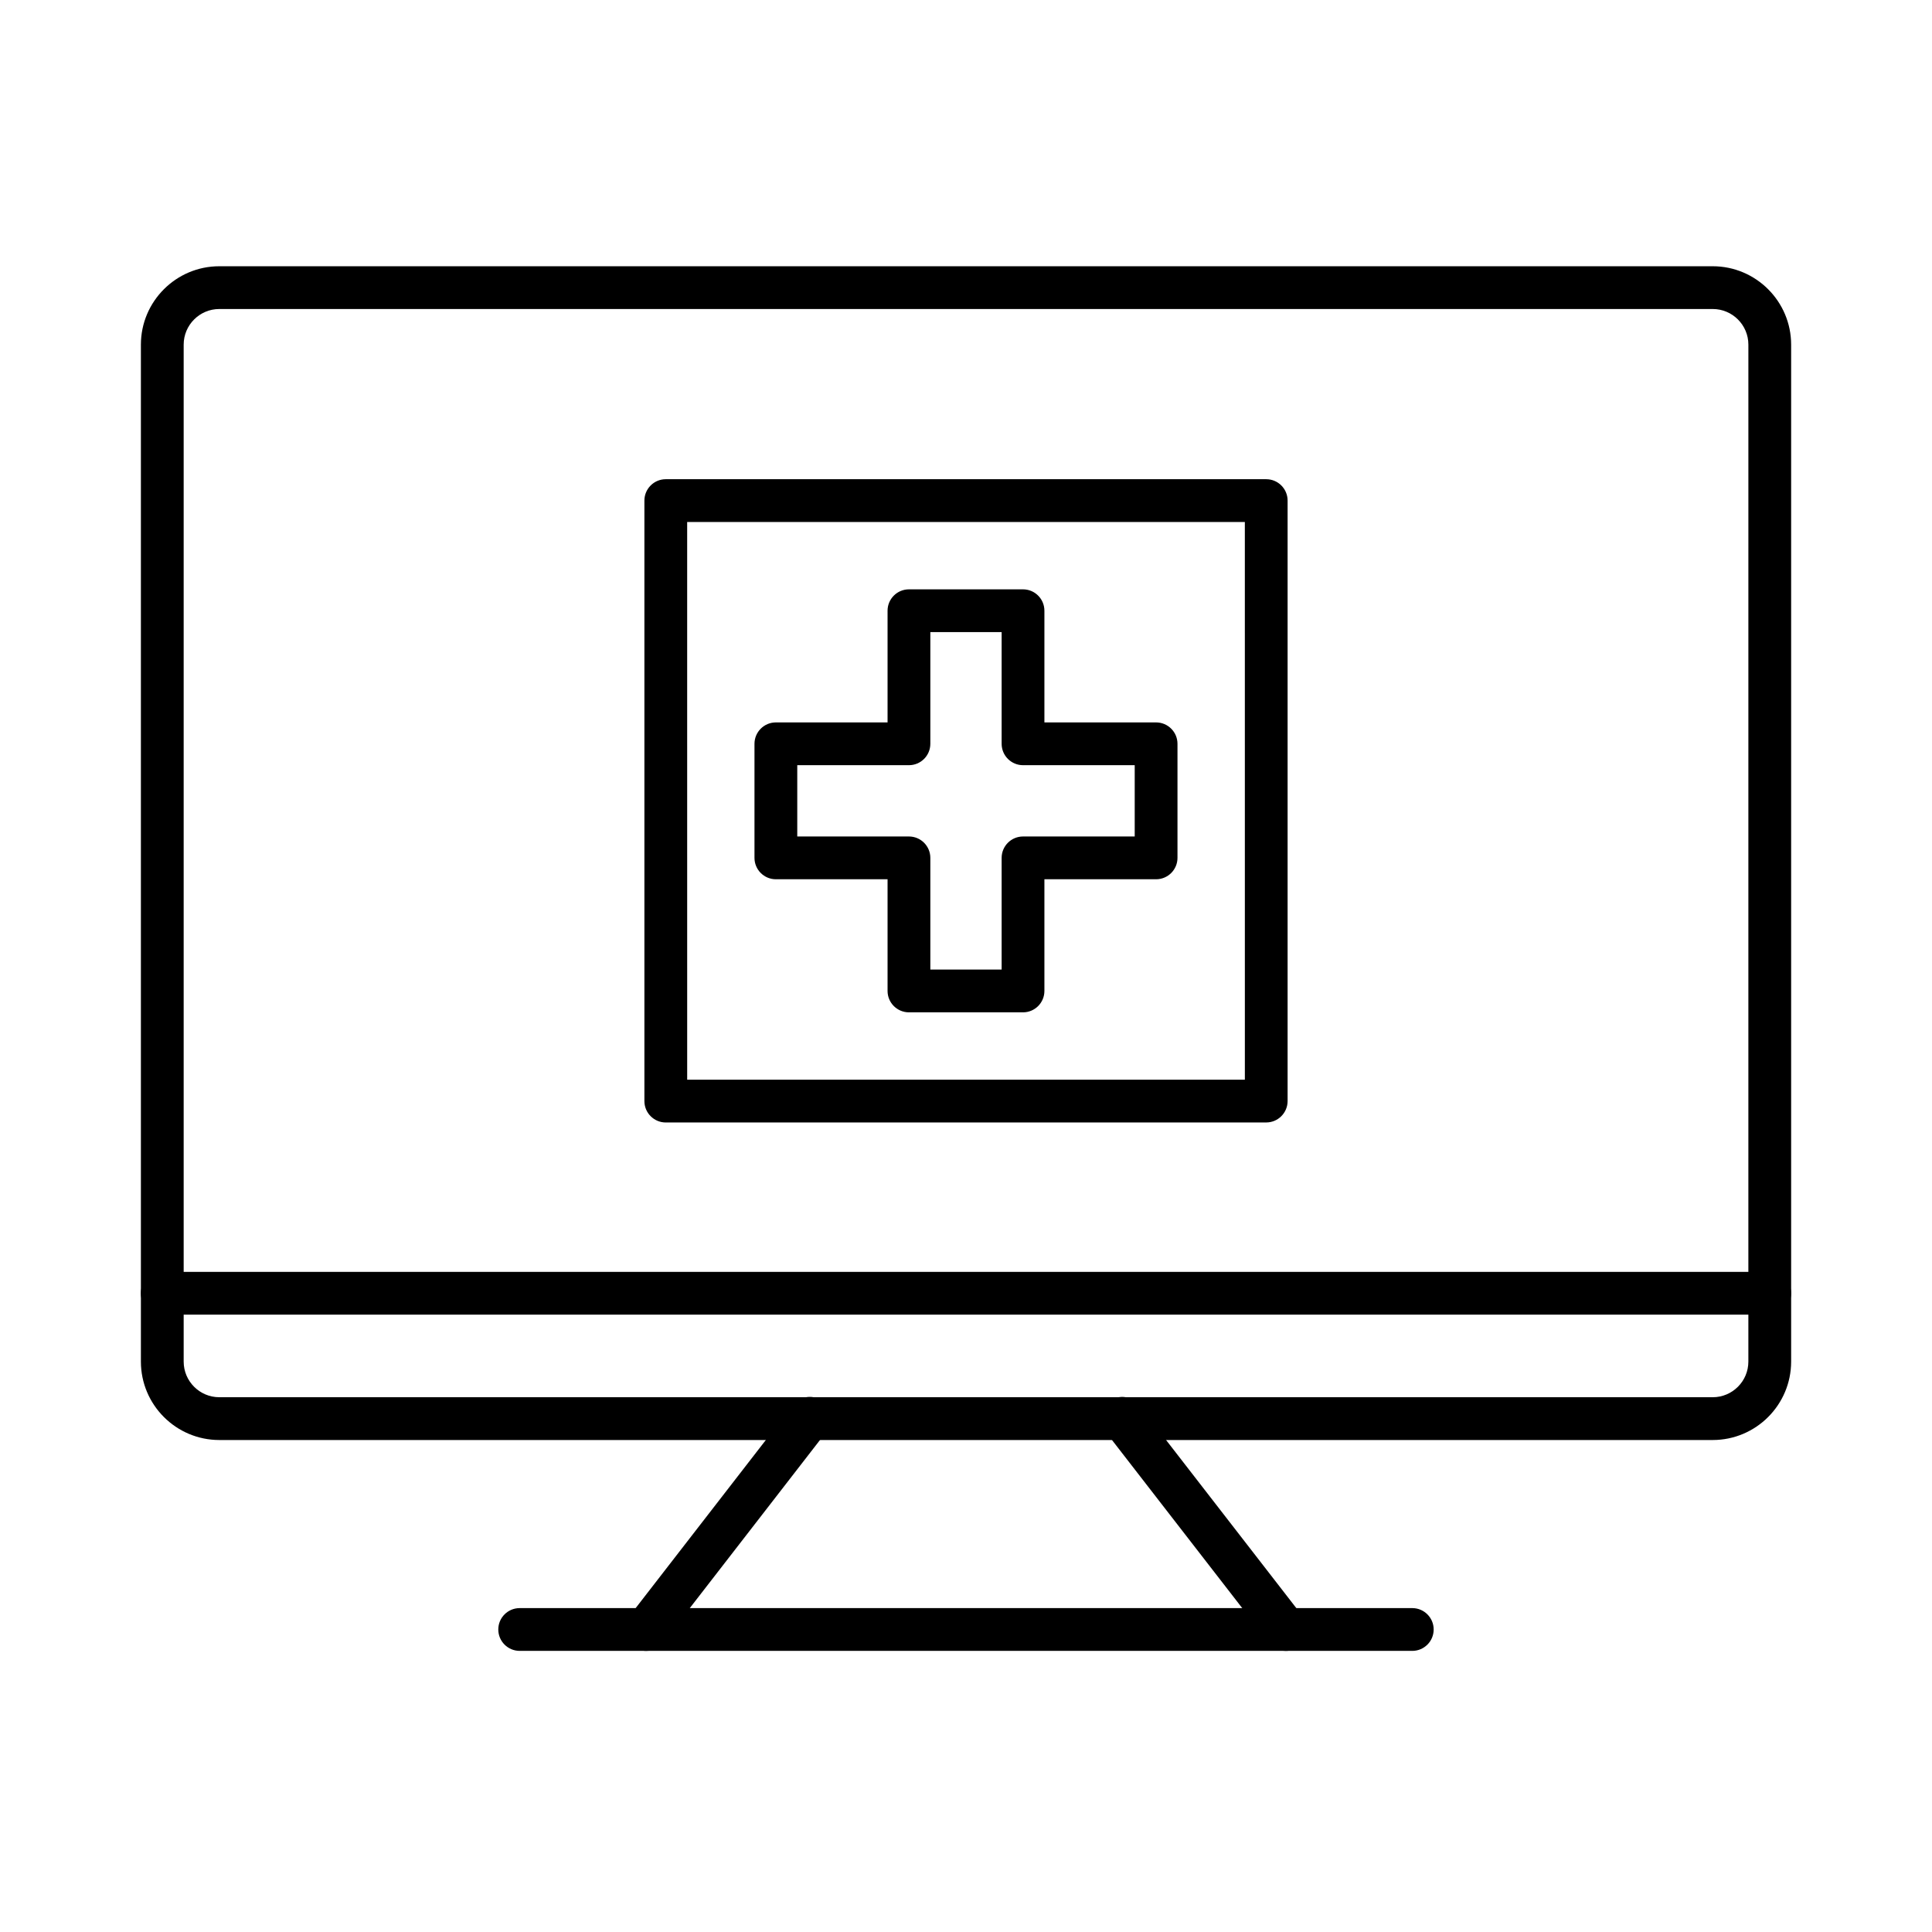 <?xml version="1.0" encoding="UTF-8"?>
<!-- The Best Svg Icon site in the world: iconSvg.co, Visit us! https://iconsvg.co -->
<svg fill="#000000" width="800px" height="800px" version="1.1" viewBox="144 144 512 512" xmlns="http://www.w3.org/2000/svg">
 <g>
  <path d="m597.88 525.62h-395.76c-11.457 0-20.781-9.324-20.781-20.781v-269.5c0-11.457 9.324-20.781 20.781-20.781h395.77c11.457 0 20.781 9.324 20.781 20.781v269.5c-0.004 11.457-9.324 20.781-20.785 20.781zm-395.76-299.73c-5.211 0-9.445 4.238-9.445 9.445v269.5c0 5.211 4.238 9.445 9.445 9.445h395.77c5.211 0 9.445-4.238 9.445-9.445l0.004-269.5c0-5.211-4.238-9.445-9.445-9.445z"/>
  <path d="m612.99 492.39h-425.99c-3.129 0-5.668-2.539-5.668-5.668s2.539-5.668 5.668-5.668h426c3.129 0 5.668 2.539 5.668 5.668s-2.547 5.668-5.676 5.668z"/>
  <path d="m315.23 581.5c-1.211 0-2.434-0.387-3.465-1.184-2.473-1.918-2.926-5.477-1.012-7.957l43.352-55.973c1.914-2.469 5.477-2.934 7.957-1.012 2.473 1.918 2.926 5.477 1.012 7.957l-43.352 55.973c-1.129 1.438-2.801 2.195-4.492 2.195z"/>
  <path d="m484.77 581.5c-1.691 0-3.367-0.754-4.484-2.195l-43.371-55.973c-1.918-2.473-1.465-6.035 1.008-7.949 2.481-1.918 6.031-1.465 7.949 1.008l43.371 55.973c1.918 2.473 1.465 6.035-1.008 7.949-1.031 0.801-2.25 1.188-3.465 1.188z"/>
  <path d="m518.28 581.5h-236.56c-3.129 0-5.668-2.539-5.668-5.668s2.539-5.668 5.668-5.668h236.55c3.129 0 5.668 2.539 5.668 5.668s-2.535 5.668-5.664 5.668z"/>
  <path d="m415.11 412.28h-30.23c-3.129 0-5.668-2.539-5.668-5.668v-29.598h-29.598c-3.129 0-5.668-2.539-5.668-5.668v-30.23c0-3.129 2.539-5.668 5.668-5.668h29.598v-29.598c0-3.129 2.539-5.668 5.668-5.668h30.23c3.129 0 5.668 2.539 5.668 5.668v29.598h29.598c3.129 0 5.668 2.539 5.668 5.668v30.23c0 3.129-2.539 5.668-5.668 5.668h-29.598v29.598c0 3.129-2.539 5.668-5.668 5.668zm-24.562-11.336h18.895v-29.598c0-3.129 2.539-5.668 5.668-5.668h29.598v-18.895h-29.598c-3.129 0-5.668-2.539-5.668-5.668v-29.598h-18.895v29.598c0 3.129-2.539 5.668-5.668 5.668h-29.598v18.895h29.598c3.129 0 5.668 2.539 5.668 5.668z"/>
  <path d="m479.56 441.47h-159.12c-3.129 0-5.668-2.539-5.668-5.668v-159.14c0-3.129 2.539-5.668 5.668-5.668h159.12c3.129 0 5.668 2.539 5.668 5.668v159.13c-0.004 3.133-2.543 5.672-5.672 5.672zm-153.45-11.336h147.79l-0.004-147.8h-147.79z"/>
 </g>
</svg>